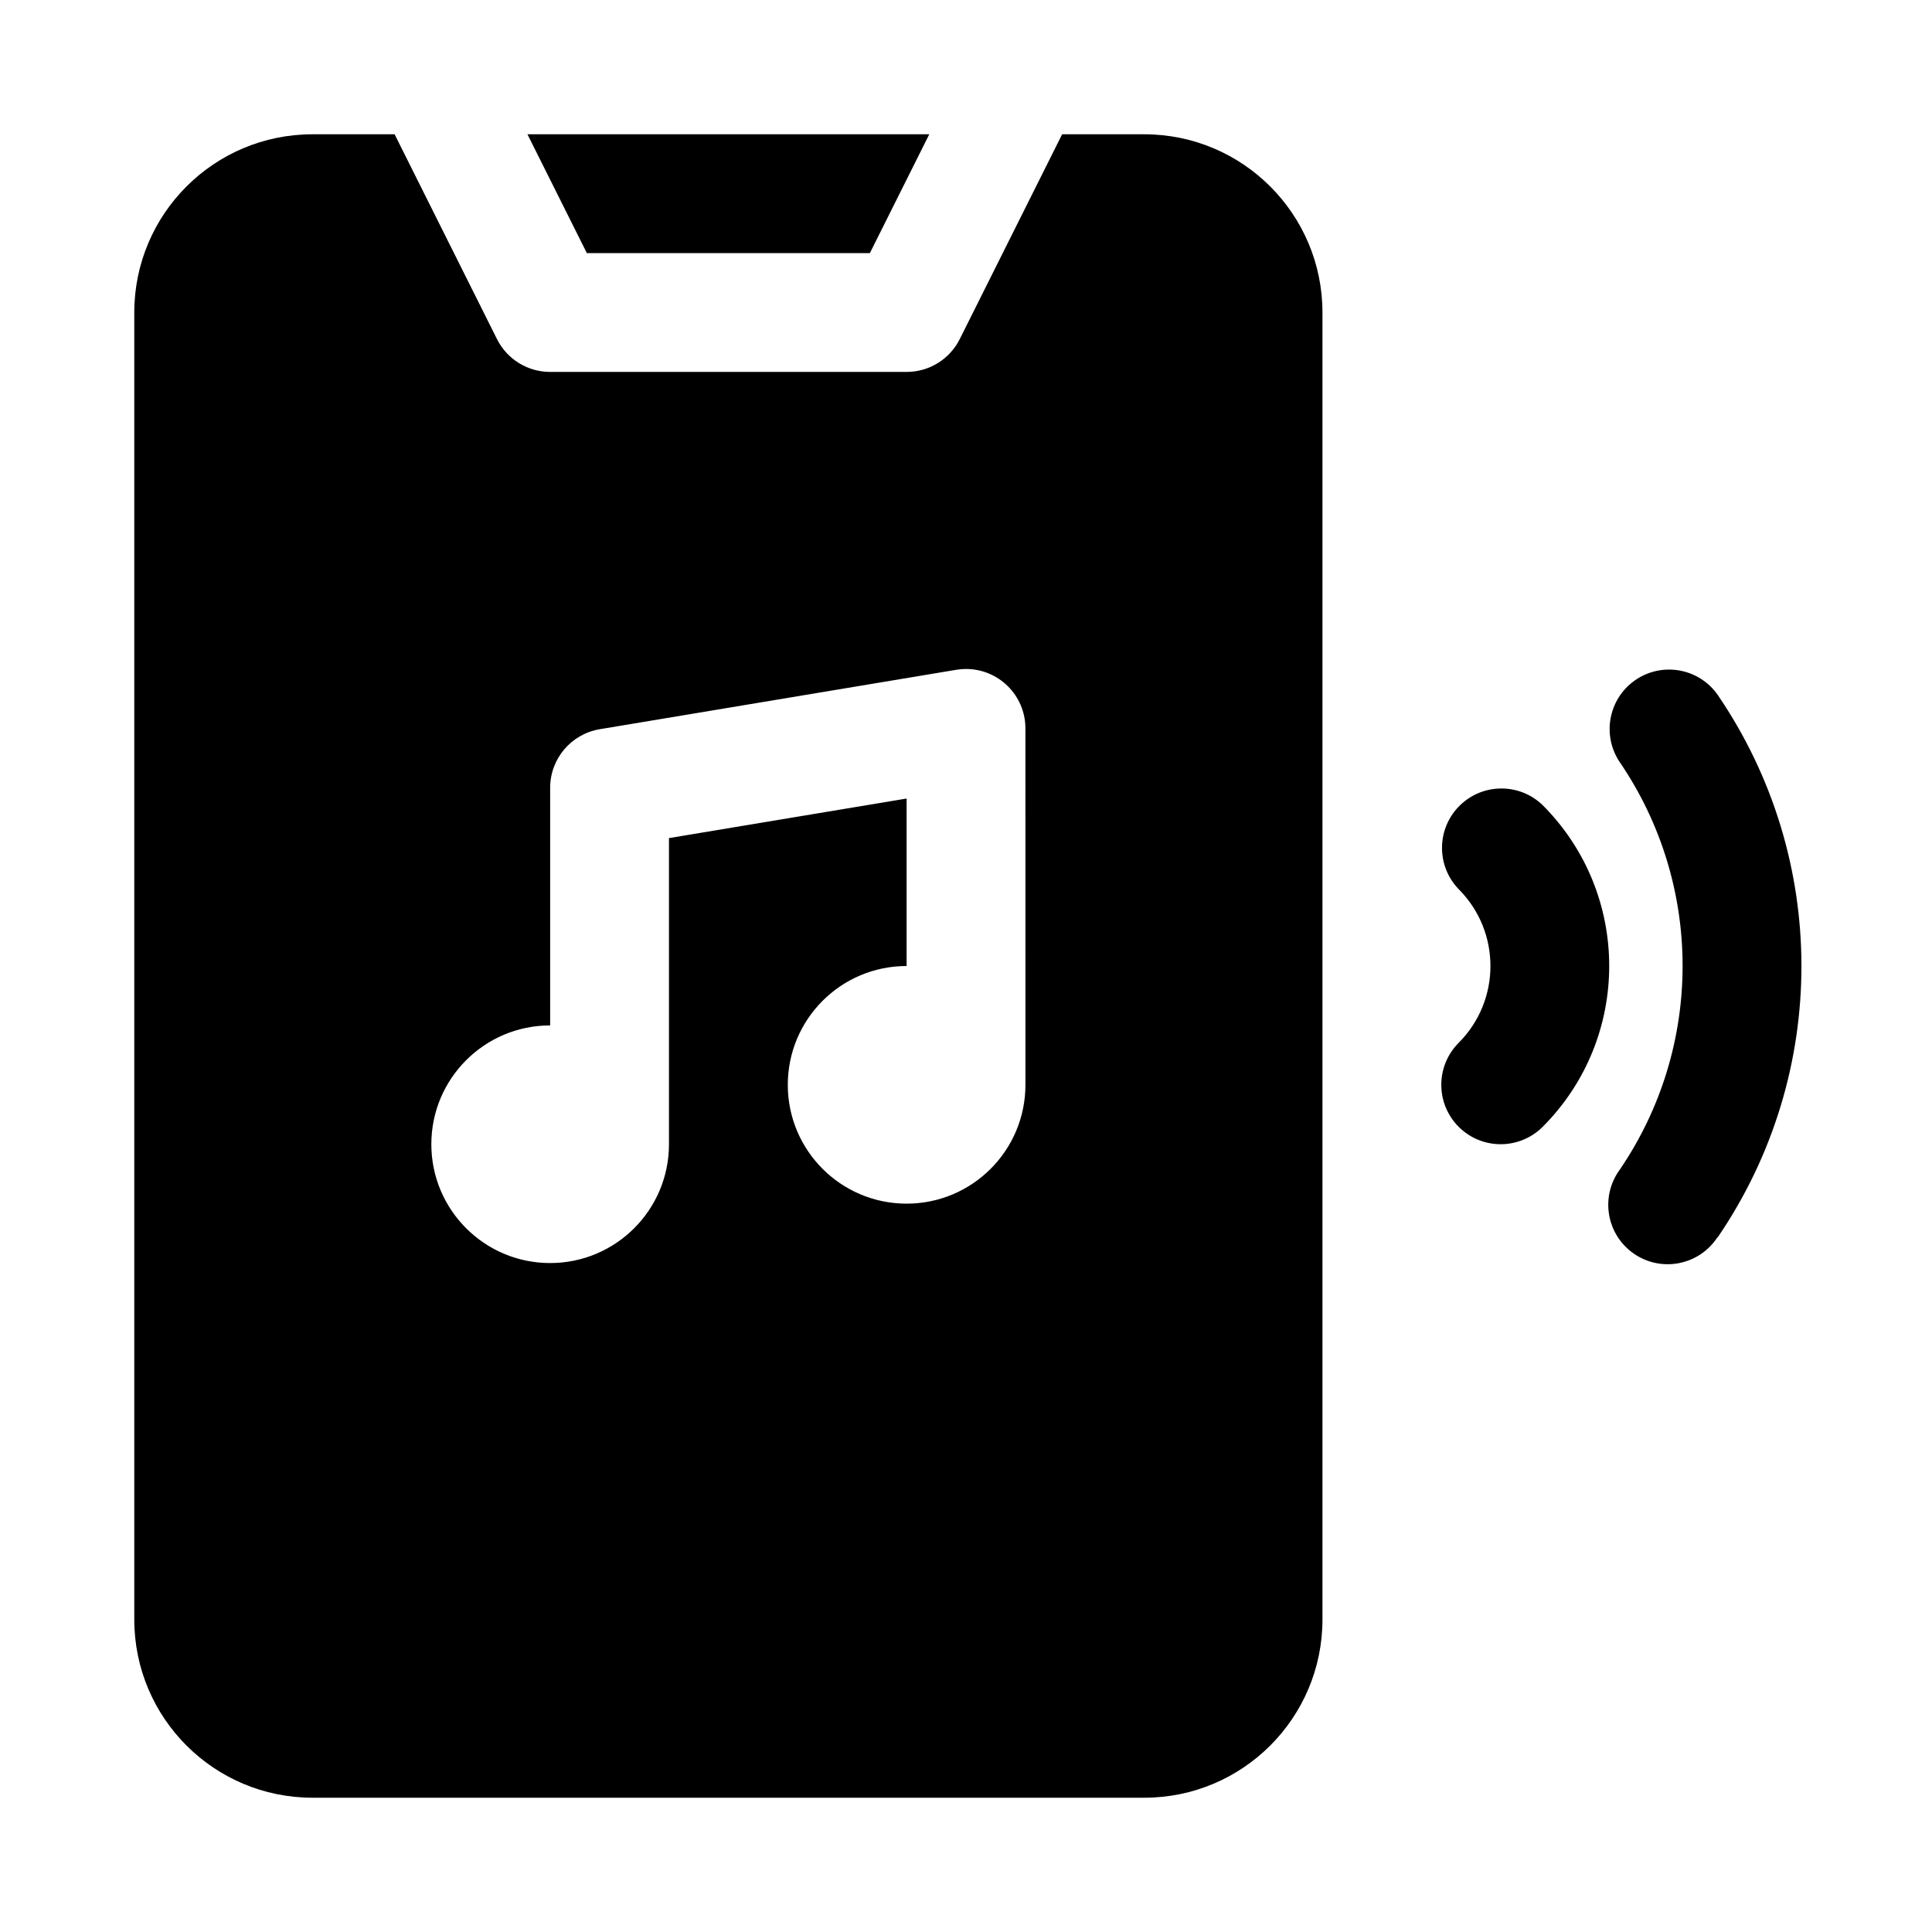 <?xml version="1.0" encoding="UTF-8"?>
<!-- The Best Svg Icon site in the world: iconSvg.co, Visit us! https://iconsvg.co -->
<svg fill="#000000" width="800px" height="800px" version="1.1" viewBox="144 144 512 512" xmlns="http://www.w3.org/2000/svg">
 <path d="m541.7 447.23c-8.695 0-15.742-7.051-15.742-15.746 0-4.172 1.66-8.176 4.609-11.129 11.223-11.25 11.223-29.461 0-40.715-6.039-6.254-5.867-16.223 0.387-22.262 6.102-5.894 15.773-5.894 21.875 0 23.504 23.551 23.504 61.688 0 85.238-2.953 2.953-6.957 4.613-11.133 4.613zm57.496 24.703c29.605-43.363 29.605-100.44 0-143.8-5-7.113-14.82-8.824-21.934-3.824-6.992 4.914-8.785 14.508-4.043 21.617 22.25 32.598 22.25 75.5 0 108.1-5.117 7.031-3.562 16.879 3.469 21.992 7.031 5.117 16.879 3.562 21.992-3.469 0.145-0.199 0.285-0.402 0.422-0.609zm-224.67-260.86 15.742-31.488h-106.49l15.742 31.488zm119.94 15.742v346.37c0 26.086-21.148 47.23-47.23 47.23h-220.42c-26.086 0-47.23-21.148-47.23-47.23v-346.37c0-26.086 21.148-47.23 47.23-47.23h21.758l27.129 54.27c2.668 5.34 8.125 8.711 14.09 8.707h94.465c5.969 0.004 11.422-3.367 14.09-8.707l27.129-54.27h21.758c26.086 0 47.23 21.148 47.23 47.23zm-78.719 110.21c-0.004-8.695-7.055-15.742-15.75-15.738-0.863 0-1.723 0.07-2.574 0.215l-94.465 15.742c-7.59 1.262-13.156 7.828-13.16 15.523v62.977c-17.391 0-31.488 14.098-31.488 31.488 0 17.391 14.098 31.488 31.488 31.488s31.488-14.098 31.488-31.488v-81.129l62.977-10.484v44.383c-17.391 0-31.488 14.098-31.488 31.488s14.098 31.488 31.488 31.488c17.391 0 31.488-14.098 31.488-31.488z"/>
</svg>
